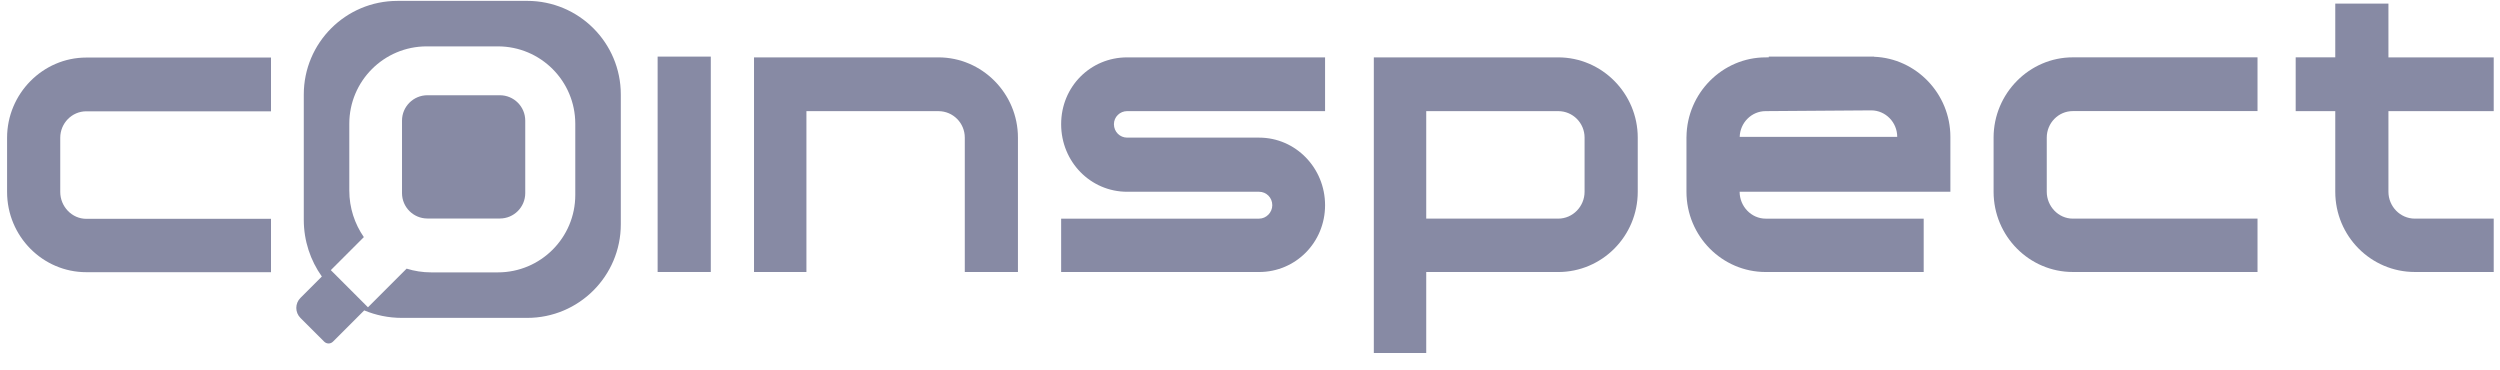 <svg width="142" height="21" viewBox="0 0 142 21" fill="none" xmlns="http://www.w3.org/2000/svg">
<g clip-path="url(#clip0_700_1500)">
<path d="M3.422 7.828V10.903C3.422 11.732 4.085 12.429 4.9 12.429H15.393V15.46H4.9C2.437 15.46 0.402 13.432 0.402 10.902V7.827C0.402 5.319 2.436 3.269 4.9 3.269H15.393V6.322H4.9C4.086 6.322 3.422 6.998 3.422 7.826V7.828Z" fill="#878AA4"/>
<path d="M40.373 15.449H37.353V3.215H40.373V15.449Z" fill="#878AA4"/>
<path d="M45.804 15.449H42.828V3.259H53.3C55.784 3.259 57.819 5.309 57.819 7.817V15.45H54.8V7.817C54.8 6.988 54.135 6.313 53.3 6.313H45.805V15.451L45.804 15.449Z" fill="#878AA4"/>
<path d="M88.505 15.449H81.01V20.051H78.033V3.259H88.505C90.989 3.259 93.024 5.309 93.024 7.817V10.892C93.024 13.422 90.989 15.451 88.505 15.451L88.505 15.449ZM81.01 12.418H88.505C89.34 12.418 90.004 11.72 90.004 10.892V7.816C90.004 6.987 89.34 6.312 88.505 6.312H81.01V12.418Z" fill="#878AA4"/>
<path d="M116.256 7.816V10.891C116.256 11.72 116.92 12.418 117.734 12.418H128.227V15.449H117.734C115.271 15.449 113.236 13.421 113.236 10.89V7.815C113.236 5.307 115.271 3.257 117.734 3.257H128.227V6.31H117.734C116.92 6.31 116.256 6.986 116.256 7.814V7.816Z" fill="#878AA4"/>
<path d="M29.944 0.051H22.573C19.636 0.051 17.255 2.431 17.255 5.368V12.487C17.255 13.687 17.636 14.797 18.281 15.706L17.066 16.921C16.751 17.235 16.751 17.745 17.066 18.059L18.413 19.405C18.551 19.544 18.775 19.544 18.913 19.405L20.688 17.63C21.346 17.904 22.068 18.056 22.826 18.056H29.945C32.882 18.056 35.262 15.675 35.262 12.739V5.367C35.262 2.43 32.882 0.05 29.945 0.05L29.944 0.051ZM20.901 17.455L18.79 15.344L20.666 13.468C20.146 12.717 19.84 11.806 19.84 10.823V7.03C19.84 4.602 21.808 2.634 24.235 2.634H28.281C30.708 2.634 32.676 4.602 32.676 7.03V11.075C32.676 13.503 30.708 15.471 28.281 15.471H24.488C24.003 15.471 23.535 15.396 23.096 15.259L20.901 17.454V17.455Z" fill="#878AA4"/>
<path d="M28.392 5.41H24.276C23.48 5.41 22.834 6.056 22.834 6.852V10.969C22.834 11.765 23.48 12.411 24.276 12.411H28.392C29.189 12.411 29.834 11.765 29.834 10.969V6.852C29.834 6.056 29.189 5.41 28.392 5.41Z" fill="#878AA4"/>
<path d="M106.447 3.223V3.215H106.304C106.297 3.216 106.291 3.215 106.285 3.215H100.466V3.257L100.289 3.259C97.84 3.259 95.817 5.285 95.793 7.773H95.791V10.892C95.791 13.422 97.826 15.45 100.289 15.45H109.266V12.419H100.289C99.475 12.419 98.811 11.721 98.811 10.892H110.782V7.774C110.782 5.322 108.836 3.313 106.447 3.224V3.223ZM98.815 7.773C98.839 6.965 99.489 6.312 100.289 6.312L106.295 6.269C107.104 6.276 107.762 6.948 107.762 7.773H98.815Z" fill="#878AA4"/>
<path d="M75.264 3.259V6.312H64.021C63.614 6.312 63.271 6.639 63.271 7.053C63.271 7.49 63.614 7.817 64.021 7.817H71.516C73.594 7.817 75.264 9.54 75.264 11.655C75.264 13.77 73.594 15.45 71.516 15.45H60.273V12.419H71.516C71.923 12.419 72.266 12.07 72.266 11.655C72.266 11.219 71.924 10.892 71.516 10.892H64.021C61.944 10.892 60.273 9.191 60.273 7.053C60.273 4.916 61.944 3.259 64.021 3.259H75.264Z" fill="#878AA4"/>
<path d="M135.663 10.892V6.312H141.643V3.259H135.663V0.205H132.643V3.258H130.395V6.311H132.643V10.891C132.643 13.421 134.678 15.449 137.162 15.449H141.643V12.418H137.162C136.327 12.418 135.663 11.72 135.663 10.892Z" fill="#878AA4"/>
</g>
<defs>
<clipPath id="clip0_700_1500">
<rect width="141.239" height="20" fill="white" transform="translate(0.402 0.051)"/>
</clipPath>
</defs>
</svg>
